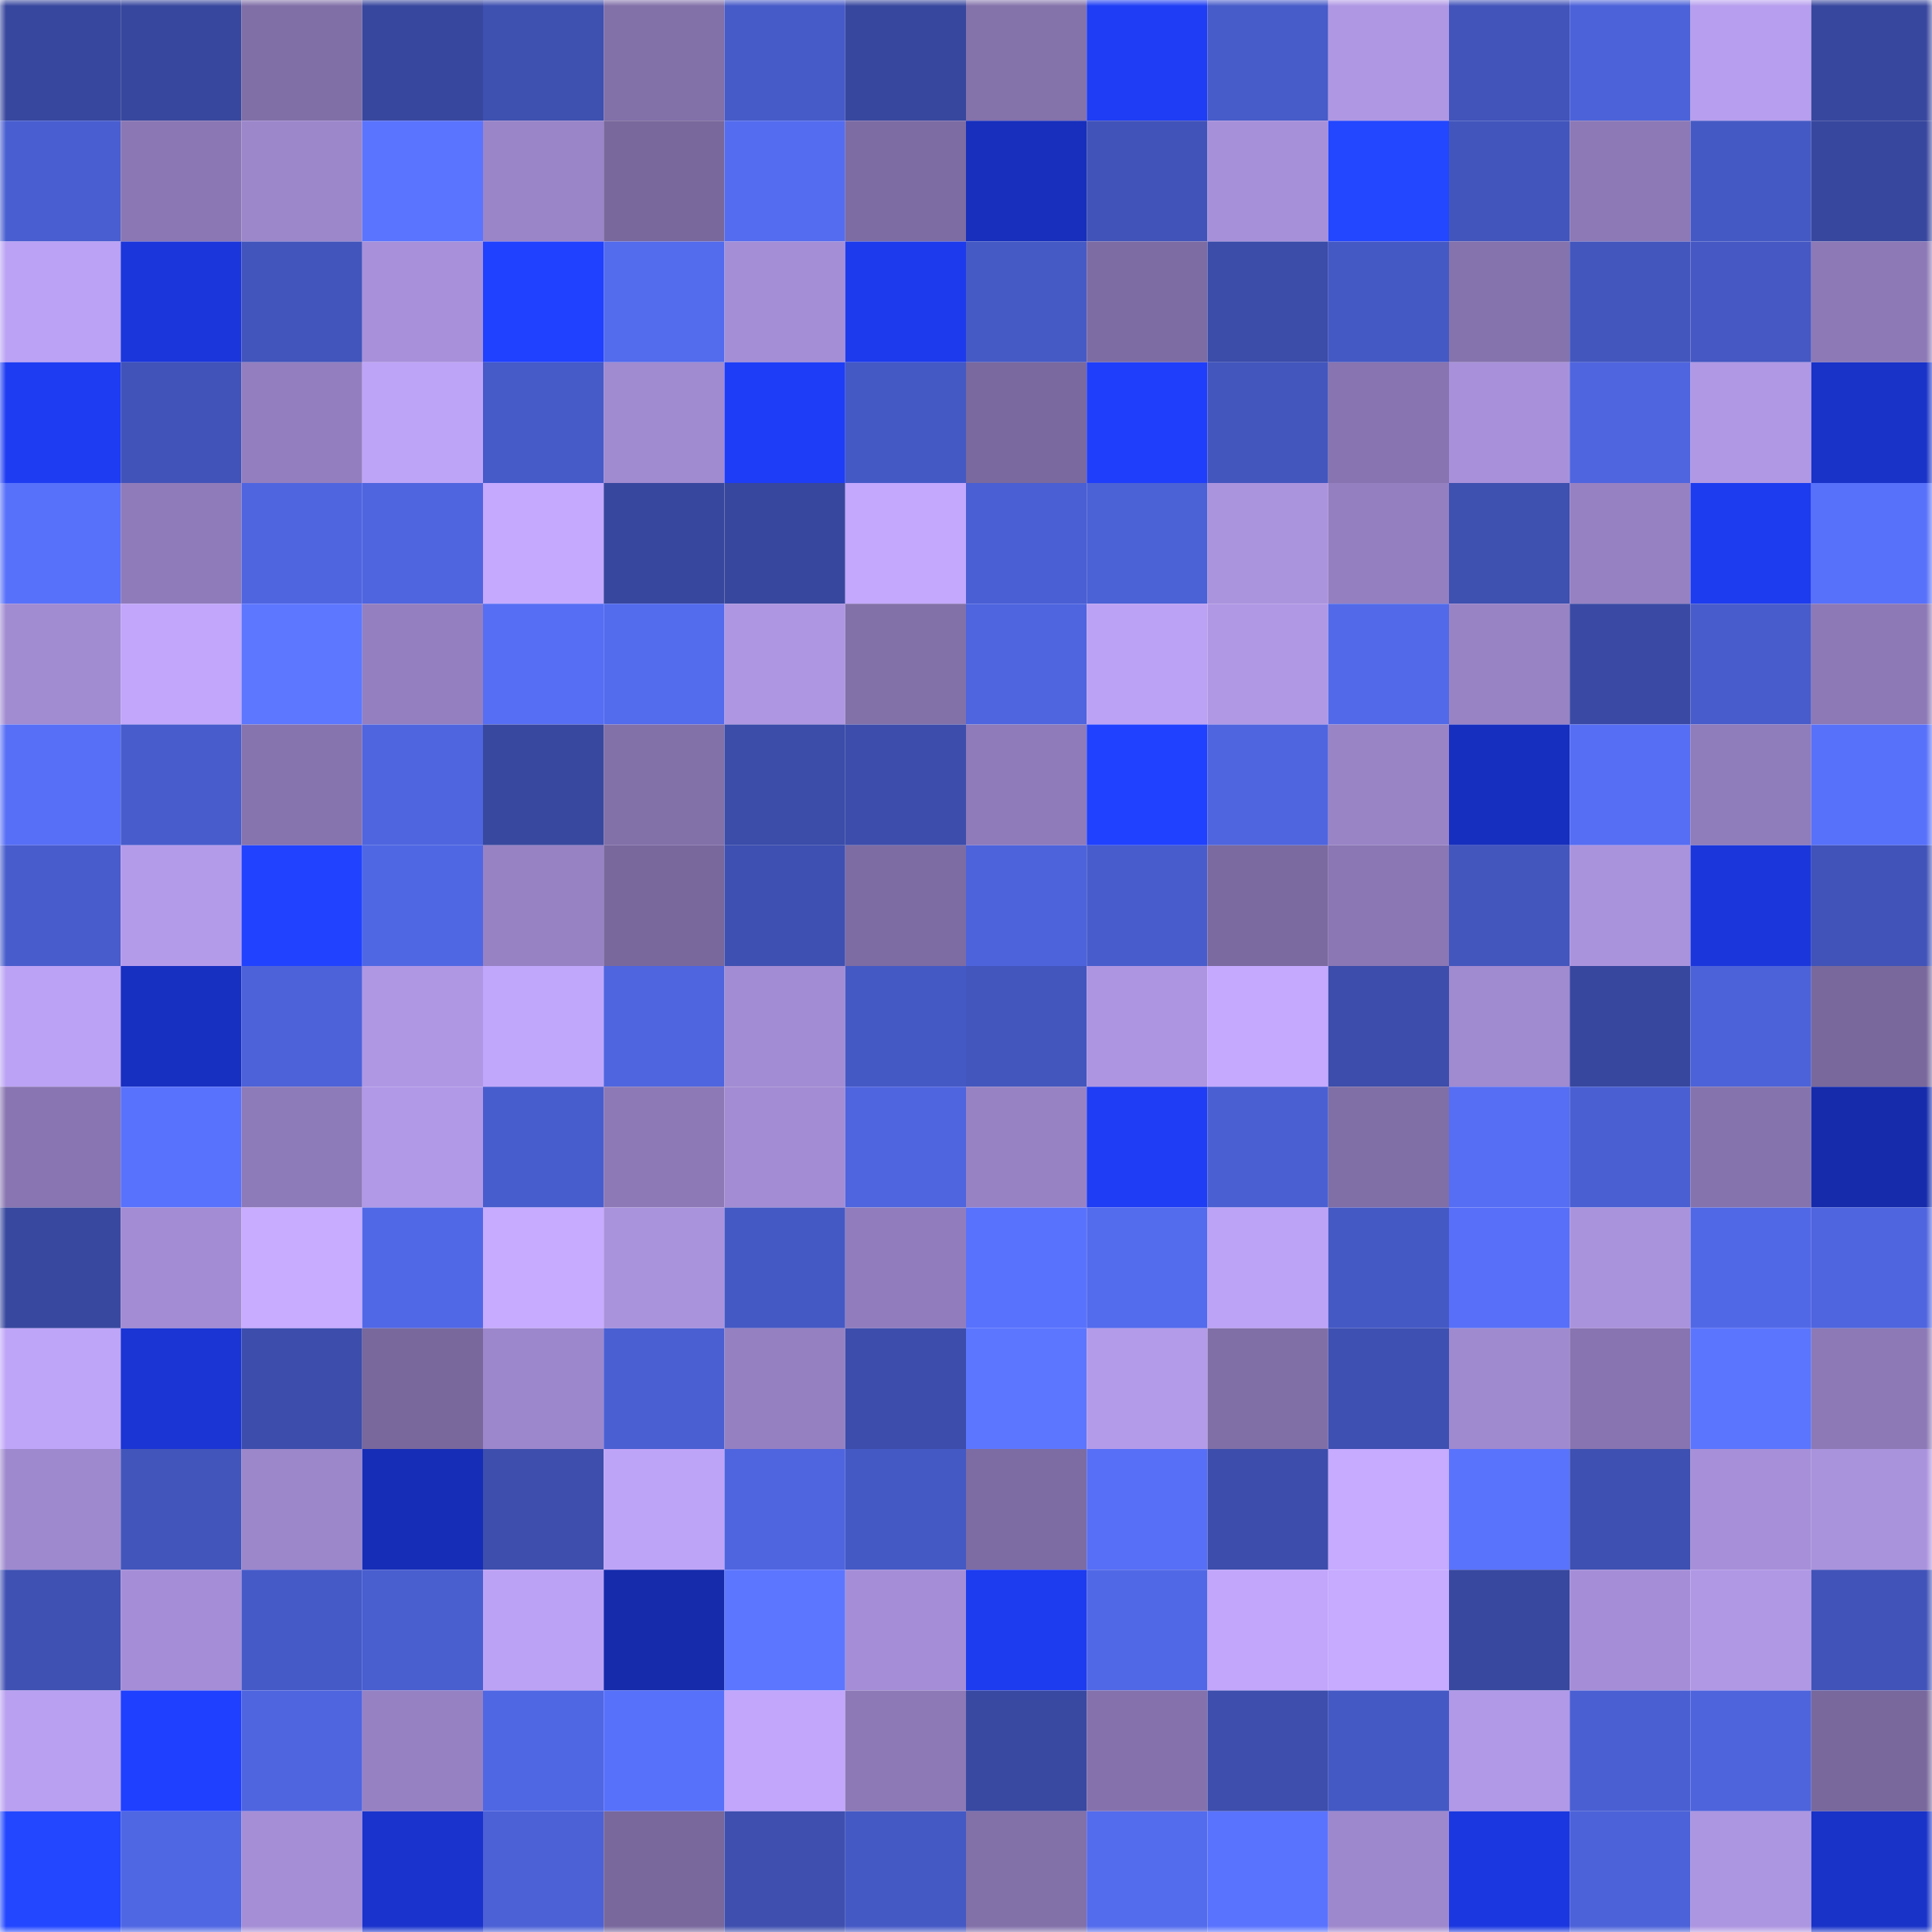 <svg viewBox="0 0 160 160" fill="none" role="img" xmlns="http://www.w3.org/2000/svg" width="240" height="240" name="ethereum%2C0x144f8a8eb4063dadfef3256341703c07b23166af"><mask id="623798048" mask-type="alpha" maskUnits="userSpaceOnUse" x="0" y="0" width="160" height="160"><rect width="160" height="160" fill="#FFFFFF"></rect></mask><g mask="url(#623798048)"><rect x="0" y="0" width="10" height="10" fill="#38479e"></rect><rect x="10" y="0" width="10" height="10" fill="#38479e"></rect><rect x="20" y="0" width="10" height="10" fill="#806fa7"></rect><rect x="30" y="0" width="10" height="10" fill="#38479e"></rect><rect x="40" y="0" width="10" height="10" fill="#3e50b0"></rect><rect x="50" y="0" width="10" height="10" fill="#8270a9"></rect><rect x="60" y="0" width="10" height="10" fill="#465ac8"></rect><rect x="70" y="0" width="10" height="10" fill="#38479e"></rect><rect x="80" y="0" width="10" height="10" fill="#8472ab"></rect><rect x="90" y="0" width="10" height="10" fill="#1e3df4"></rect><rect x="100" y="0" width="10" height="10" fill="#475bc9"></rect><rect x="110" y="0" width="10" height="10" fill="#af97e4"></rect><rect x="120" y="0" width="10" height="10" fill="#4254ba"></rect><rect x="130" y="0" width="10" height="10" fill="#4c62d9"></rect><rect x="140" y="0" width="10" height="10" fill="#b79eee"></rect><rect x="150" y="0" width="10" height="10" fill="#38479e"></rect><rect x="0" y="10" width="10" height="10" fill="#495ed0"></rect><rect x="10" y="10" width="10" height="10" fill="#8a77b3"></rect><rect x="20" y="10" width="10" height="10" fill="#9c87cb"></rect><rect x="30" y="10" width="10" height="10" fill="#5a74ff"></rect><rect x="40" y="10" width="10" height="10" fill="#9a85c8"></rect><rect x="50" y="10" width="10" height="10" fill="#78689c"></rect><rect x="60" y="10" width="10" height="10" fill="#546cef"></rect><rect x="70" y="10" width="10" height="10" fill="#7d6ca3"></rect><rect x="80" y="10" width="10" height="10" fill="#172fbc"></rect><rect x="90" y="10" width="10" height="10" fill="#4153b8"></rect><rect x="100" y="10" width="10" height="10" fill="#a790da"></rect><rect x="110" y="10" width="10" height="10" fill="#2346ff"></rect><rect x="120" y="10" width="10" height="10" fill="#4255bc"></rect><rect x="130" y="10" width="10" height="10" fill="#8c79b6"></rect><rect x="140" y="10" width="10" height="10" fill="#4559c4"></rect><rect x="150" y="10" width="10" height="10" fill="#38479e"></rect><rect x="0" y="20" width="10" height="10" fill="#bba2f4"></rect><rect x="10" y="20" width="10" height="10" fill="#1b36da"></rect><rect x="20" y="20" width="10" height="10" fill="#4255bc"></rect><rect x="30" y="20" width="10" height="10" fill="#a891da"></rect><rect x="40" y="20" width="10" height="10" fill="#2041ff"></rect><rect x="50" y="20" width="10" height="10" fill="#536bed"></rect><rect x="60" y="20" width="10" height="10" fill="#a48ed6"></rect><rect x="70" y="20" width="10" height="10" fill="#1d3bec"></rect><rect x="80" y="20" width="10" height="10" fill="#465ac6"></rect><rect x="90" y="20" width="10" height="10" fill="#7d6ca3"></rect><rect x="100" y="20" width="10" height="10" fill="#3b4ca9"></rect><rect x="110" y="20" width="10" height="10" fill="#4559c5"></rect><rect x="120" y="20" width="10" height="10" fill="#8573ad"></rect><rect x="130" y="20" width="10" height="10" fill="#4356be"></rect><rect x="140" y="20" width="10" height="10" fill="#4558c3"></rect><rect x="150" y="20" width="10" height="10" fill="#8c79b6"></rect><rect x="0" y="30" width="10" height="10" fill="#1e3cf2"></rect><rect x="10" y="30" width="10" height="10" fill="#4153b8"></rect><rect x="20" y="30" width="10" height="10" fill="#937fbf"></rect><rect x="30" y="30" width="10" height="10" fill="#bea4f7"></rect><rect x="40" y="30" width="10" height="10" fill="#465ac8"></rect><rect x="50" y="30" width="10" height="10" fill="#a08ad0"></rect><rect x="60" y="30" width="10" height="10" fill="#1e3df6"></rect><rect x="70" y="30" width="10" height="10" fill="#4559c5"></rect><rect x="80" y="30" width="10" height="10" fill="#7a699e"></rect><rect x="90" y="30" width="10" height="10" fill="#1f3efb"></rect><rect x="100" y="30" width="10" height="10" fill="#4356be"></rect><rect x="110" y="30" width="10" height="10" fill="#8774b0"></rect><rect x="120" y="30" width="10" height="10" fill="#a891da"></rect><rect x="130" y="30" width="10" height="10" fill="#4f65df"></rect><rect x="140" y="30" width="10" height="10" fill="#b098e5"></rect><rect x="150" y="30" width="10" height="10" fill="#1932c8"></rect><rect x="0" y="40" width="10" height="10" fill="#5871fa"></rect><rect x="10" y="40" width="10" height="10" fill="#8f7bb9"></rect><rect x="20" y="40" width="10" height="10" fill="#4f65e0"></rect><rect x="30" y="40" width="10" height="10" fill="#4f65df"></rect><rect x="40" y="40" width="10" height="10" fill="#c4a9ff"></rect><rect x="50" y="40" width="10" height="10" fill="#38479e"></rect><rect x="60" y="40" width="10" height="10" fill="#38479e"></rect><rect x="70" y="40" width="10" height="10" fill="#c3a8fe"></rect><rect x="80" y="40" width="10" height="10" fill="#4a5fd3"></rect><rect x="90" y="40" width="10" height="10" fill="#4b61d6"></rect><rect x="100" y="40" width="10" height="10" fill="#ab94de"></rect><rect x="110" y="40" width="10" height="10" fill="#947fc0"></rect><rect x="120" y="40" width="10" height="10" fill="#3e50b0"></rect><rect x="130" y="40" width="10" height="10" fill="#9681c3"></rect><rect x="140" y="40" width="10" height="10" fill="#1d3cf0"></rect><rect x="150" y="40" width="10" height="10" fill="#5871fa"></rect><rect x="0" y="50" width="10" height="10" fill="#a18bd1"></rect><rect x="10" y="50" width="10" height="10" fill="#c1a6fb"></rect><rect x="20" y="50" width="10" height="10" fill="#5d77ff"></rect><rect x="30" y="50" width="10" height="10" fill="#947fc0"></rect><rect x="40" y="50" width="10" height="10" fill="#566ef3"></rect><rect x="50" y="50" width="10" height="10" fill="#536bed"></rect><rect x="60" y="50" width="10" height="10" fill="#ae96e2"></rect><rect x="70" y="50" width="10" height="10" fill="#8270a9"></rect><rect x="80" y="50" width="10" height="10" fill="#4e65df"></rect><rect x="90" y="50" width="10" height="10" fill="#bca2f4"></rect><rect x="100" y="50" width="10" height="10" fill="#b098e5"></rect><rect x="110" y="50" width="10" height="10" fill="#526ae9"></rect><rect x="120" y="50" width="10" height="10" fill="#9883c5"></rect><rect x="130" y="50" width="10" height="10" fill="#3a4aa4"></rect><rect x="140" y="50" width="10" height="10" fill="#485ccb"></rect><rect x="150" y="50" width="10" height="10" fill="#8c79b6"></rect><rect x="0" y="60" width="10" height="10" fill="#576ff6"></rect><rect x="10" y="60" width="10" height="10" fill="#485ccc"></rect><rect x="20" y="60" width="10" height="10" fill="#8674af"></rect><rect x="30" y="60" width="10" height="10" fill="#4f65df"></rect><rect x="40" y="60" width="10" height="10" fill="#38489e"></rect><rect x="50" y="60" width="10" height="10" fill="#8270a9"></rect><rect x="60" y="60" width="10" height="10" fill="#3b4ca9"></rect><rect x="70" y="60" width="10" height="10" fill="#3c4dab"></rect><rect x="80" y="60" width="10" height="10" fill="#8f7bba"></rect><rect x="90" y="60" width="10" height="10" fill="#2041ff"></rect><rect x="100" y="60" width="10" height="10" fill="#4f65df"></rect><rect x="110" y="60" width="10" height="10" fill="#9984c6"></rect><rect x="120" y="60" width="10" height="10" fill="#172fbe"></rect><rect x="130" y="60" width="10" height="10" fill="#566ef3"></rect><rect x="140" y="60" width="10" height="10" fill="#8f7cba"></rect><rect x="150" y="60" width="10" height="10" fill="#5871fa"></rect><rect x="0" y="70" width="10" height="10" fill="#485ccc"></rect><rect x="10" y="70" width="10" height="10" fill="#b49bea"></rect><rect x="20" y="70" width="10" height="10" fill="#2143ff"></rect><rect x="30" y="70" width="10" height="10" fill="#5067e3"></rect><rect x="40" y="70" width="10" height="10" fill="#9782c4"></rect><rect x="50" y="70" width="10" height="10" fill="#78689c"></rect><rect x="60" y="70" width="10" height="10" fill="#3e50b1"></rect><rect x="70" y="70" width="10" height="10" fill="#7d6ca3"></rect><rect x="80" y="70" width="10" height="10" fill="#4d63dc"></rect><rect x="90" y="70" width="10" height="10" fill="#485ccc"></rect><rect x="100" y="70" width="10" height="10" fill="#7b6a9f"></rect><rect x="110" y="70" width="10" height="10" fill="#8a77b3"></rect><rect x="120" y="70" width="10" height="10" fill="#4356be"></rect><rect x="130" y="70" width="10" height="10" fill="#aa93dd"></rect><rect x="140" y="70" width="10" height="10" fill="#1b37dc"></rect><rect x="150" y="70" width="10" height="10" fill="#4153b8"></rect><rect x="0" y="80" width="10" height="10" fill="#bba2f4"></rect><rect x="10" y="80" width="10" height="10" fill="#1830c1"></rect><rect x="20" y="80" width="10" height="10" fill="#4d62d9"></rect><rect x="30" y="80" width="10" height="10" fill="#af97e4"></rect><rect x="40" y="80" width="10" height="10" fill="#c1a7fb"></rect><rect x="50" y="80" width="10" height="10" fill="#4f65df"></rect><rect x="60" y="80" width="10" height="10" fill="#a28cd3"></rect><rect x="70" y="80" width="10" height="10" fill="#4559c5"></rect><rect x="80" y="80" width="10" height="10" fill="#4356be"></rect><rect x="90" y="80" width="10" height="10" fill="#ad95e1"></rect><rect x="100" y="80" width="10" height="10" fill="#c4a9ff"></rect><rect x="110" y="80" width="10" height="10" fill="#3c4dab"></rect><rect x="120" y="80" width="10" height="10" fill="#a08ad0"></rect><rect x="130" y="80" width="10" height="10" fill="#38479e"></rect><rect x="140" y="80" width="10" height="10" fill="#4c62d9"></rect><rect x="150" y="80" width="10" height="10" fill="#78689c"></rect><rect x="0" y="90" width="10" height="10" fill="#8875b1"></rect><rect x="10" y="90" width="10" height="10" fill="#5972fd"></rect><rect x="20" y="90" width="10" height="10" fill="#8d7ab8"></rect><rect x="30" y="90" width="10" height="10" fill="#b299e7"></rect><rect x="40" y="90" width="10" height="10" fill="#485dcd"></rect><rect x="50" y="90" width="10" height="10" fill="#8c79b6"></rect><rect x="60" y="90" width="10" height="10" fill="#a38cd3"></rect><rect x="70" y="90" width="10" height="10" fill="#4f65df"></rect><rect x="80" y="90" width="10" height="10" fill="#9782c4"></rect><rect x="90" y="90" width="10" height="10" fill="#1e3df4"></rect><rect x="100" y="90" width="10" height="10" fill="#4a5fd2"></rect><rect x="110" y="90" width="10" height="10" fill="#806ea6"></rect><rect x="120" y="90" width="10" height="10" fill="#566ef3"></rect><rect x="130" y="90" width="10" height="10" fill="#4a5fd2"></rect><rect x="140" y="90" width="10" height="10" fill="#8573ad"></rect><rect x="150" y="90" width="10" height="10" fill="#152bac"></rect><rect x="0" y="100" width="10" height="10" fill="#38489e"></rect><rect x="10" y="100" width="10" height="10" fill="#a38cd3"></rect><rect x="20" y="100" width="10" height="10" fill="#c7acff"></rect><rect x="30" y="100" width="10" height="10" fill="#5168e6"></rect><rect x="40" y="100" width="10" height="10" fill="#c6abff"></rect><rect x="50" y="100" width="10" height="10" fill="#aa93dd"></rect><rect x="60" y="100" width="10" height="10" fill="#4559c4"></rect><rect x="70" y="100" width="10" height="10" fill="#917dbd"></rect><rect x="80" y="100" width="10" height="10" fill="#5972fd"></rect><rect x="90" y="100" width="10" height="10" fill="#536bed"></rect><rect x="100" y="100" width="10" height="10" fill="#bda3f6"></rect><rect x="110" y="100" width="10" height="10" fill="#4559c5"></rect><rect x="120" y="100" width="10" height="10" fill="#5870f9"></rect><rect x="130" y="100" width="10" height="10" fill="#aa93dd"></rect><rect x="140" y="100" width="10" height="10" fill="#5168e6"></rect><rect x="150" y="100" width="10" height="10" fill="#4f65df"></rect><rect x="0" y="110" width="10" height="10" fill="#bfa5f8"></rect><rect x="10" y="110" width="10" height="10" fill="#1a35d3"></rect><rect x="20" y="110" width="10" height="10" fill="#3c4dab"></rect><rect x="30" y="110" width="10" height="10" fill="#78689c"></rect><rect x="40" y="110" width="10" height="10" fill="#9d87cc"></rect><rect x="50" y="110" width="10" height="10" fill="#4a5fd2"></rect><rect x="60" y="110" width="10" height="10" fill="#9580c2"></rect><rect x="70" y="110" width="10" height="10" fill="#3c4dab"></rect><rect x="80" y="110" width="10" height="10" fill="#5c76ff"></rect><rect x="90" y="110" width="10" height="10" fill="#b49bea"></rect><rect x="100" y="110" width="10" height="10" fill="#806fa7"></rect><rect x="110" y="110" width="10" height="10" fill="#3e50b1"></rect><rect x="120" y="110" width="10" height="10" fill="#a08acf"></rect><rect x="130" y="110" width="10" height="10" fill="#8774b0"></rect><rect x="140" y="110" width="10" height="10" fill="#5b75ff"></rect><rect x="150" y="110" width="10" height="10" fill="#8c79b6"></rect><rect x="0" y="120" width="10" height="10" fill="#9e89ce"></rect><rect x="10" y="120" width="10" height="10" fill="#4255bb"></rect><rect x="20" y="120" width="10" height="10" fill="#9c87cb"></rect><rect x="30" y="120" width="10" height="10" fill="#162db7"></rect><rect x="40" y="120" width="10" height="10" fill="#3d4eac"></rect><rect x="50" y="120" width="10" height="10" fill="#bea4f7"></rect><rect x="60" y="120" width="10" height="10" fill="#4f65df"></rect><rect x="70" y="120" width="10" height="10" fill="#4559c5"></rect><rect x="80" y="120" width="10" height="10" fill="#7d6ca3"></rect><rect x="90" y="120" width="10" height="10" fill="#576ff6"></rect><rect x="100" y="120" width="10" height="10" fill="#3c4dab"></rect><rect x="110" y="120" width="10" height="10" fill="#c6abff"></rect><rect x="120" y="120" width="10" height="10" fill="#5973fd"></rect><rect x="130" y="120" width="10" height="10" fill="#3e50b1"></rect><rect x="140" y="120" width="10" height="10" fill="#a790d9"></rect><rect x="150" y="120" width="10" height="10" fill="#aa93dd"></rect><rect x="0" y="130" width="10" height="10" fill="#3f51b3"></rect><rect x="10" y="130" width="10" height="10" fill="#a58ed7"></rect><rect x="20" y="130" width="10" height="10" fill="#465ac7"></rect><rect x="30" y="130" width="10" height="10" fill="#495ecf"></rect><rect x="40" y="130" width="10" height="10" fill="#bca2f5"></rect><rect x="50" y="130" width="10" height="10" fill="#152bac"></rect><rect x="60" y="130" width="10" height="10" fill="#5c76ff"></rect><rect x="70" y="130" width="10" height="10" fill="#a58ed7"></rect><rect x="80" y="130" width="10" height="10" fill="#1d3cf0"></rect><rect x="90" y="130" width="10" height="10" fill="#5168e6"></rect><rect x="100" y="130" width="10" height="10" fill="#c1a6fb"></rect><rect x="110" y="130" width="10" height="10" fill="#c6abff"></rect><rect x="120" y="130" width="10" height="10" fill="#38489f"></rect><rect x="130" y="130" width="10" height="10" fill="#a58ed7"></rect><rect x="140" y="130" width="10" height="10" fill="#b098e5"></rect><rect x="150" y="130" width="10" height="10" fill="#4153b8"></rect><rect x="0" y="140" width="10" height="10" fill="#b9a0f0"></rect><rect x="10" y="140" width="10" height="10" fill="#2040ff"></rect><rect x="20" y="140" width="10" height="10" fill="#4f65e0"></rect><rect x="30" y="140" width="10" height="10" fill="#9681c3"></rect><rect x="40" y="140" width="10" height="10" fill="#5067e3"></rect><rect x="50" y="140" width="10" height="10" fill="#5871fa"></rect><rect x="60" y="140" width="10" height="10" fill="#c1a6fb"></rect><rect x="70" y="140" width="10" height="10" fill="#8c79b6"></rect><rect x="80" y="140" width="10" height="10" fill="#3949a2"></rect><rect x="90" y="140" width="10" height="10" fill="#8572ac"></rect><rect x="100" y="140" width="10" height="10" fill="#3d4eac"></rect><rect x="110" y="140" width="10" height="10" fill="#4559c5"></rect><rect x="120" y="140" width="10" height="10" fill="#b199e7"></rect><rect x="130" y="140" width="10" height="10" fill="#4a5fd2"></rect><rect x="140" y="140" width="10" height="10" fill="#4e64dd"></rect><rect x="150" y="140" width="10" height="10" fill="#78689c"></rect><rect x="0" y="150" width="10" height="10" fill="#2347ff"></rect><rect x="10" y="150" width="10" height="10" fill="#5067e3"></rect><rect x="20" y="150" width="10" height="10" fill="#a58ed6"></rect><rect x="30" y="150" width="10" height="10" fill="#1933cc"></rect><rect x="40" y="150" width="10" height="10" fill="#4c61d6"></rect><rect x="50" y="150" width="10" height="10" fill="#78689c"></rect><rect x="60" y="150" width="10" height="10" fill="#3e4faf"></rect><rect x="70" y="150" width="10" height="10" fill="#4559c5"></rect><rect x="80" y="150" width="10" height="10" fill="#8270a9"></rect><rect x="90" y="150" width="10" height="10" fill="#536bed"></rect><rect x="100" y="150" width="10" height="10" fill="#5a73fe"></rect><rect x="110" y="150" width="10" height="10" fill="#9e88cd"></rect><rect x="120" y="150" width="10" height="10" fill="#1b38e0"></rect><rect x="130" y="150" width="10" height="10" fill="#4c62d9"></rect><rect x="140" y="150" width="10" height="10" fill="#ad96e1"></rect><rect x="150" y="150" width="10" height="10" fill="#1932c8"></rect></g></svg>